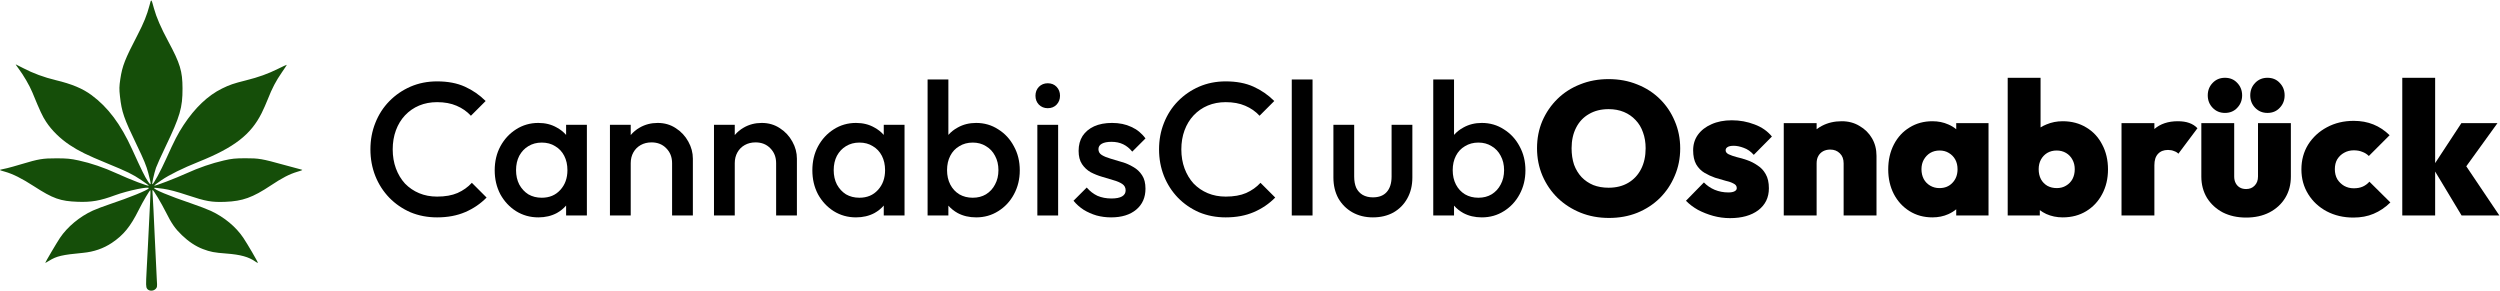 <svg width="2647" height="308" viewBox="0 0 2647 308" fill="none" xmlns="http://www.w3.org/2000/svg">
<path d="M145.871 36.556C152.058 24.669 155.733 15.577 158.181 6.11C160.2 -1.699 160.108 -1.751 162.989 8.843C165.5 18.078 170.458 29.533 178.026 43.592C190.764 67.25 193.199 75.263 193.25 93.687C193.305 114.03 190.639 123.18 175.359 155.081C170.531 165.164 165.946 175.315 165.171 177.639C163.113 183.816 160.574 195.158 161.25 195.158C162.482 195.158 170.086 181.133 176.097 167.773C184.717 148.616 188.417 141.457 194.373 132.404C206.385 114.152 220.155 101.076 235.076 93.752C243.201 89.764 247.191 88.399 260.405 85.086C273.983 81.682 283.677 78.187 294.562 72.775C299.605 70.268 303.731 68.384 303.731 68.589C303.731 68.793 301.282 72.508 298.288 76.846C292.092 85.827 288.15 93.357 283.623 104.865C281.89 109.269 278.938 115.942 277.063 119.694C265.643 142.547 247.984 156.206 210.343 171.302C193.269 178.15 179.473 184.974 170.81 190.855C166.474 193.801 163.097 196.383 163.309 196.593C163.907 197.193 186.209 188.652 197.497 183.5C210.485 177.571 224.103 172.882 236.911 169.927C245.47 167.952 248.972 167.591 259.808 167.565C274.145 167.533 277.185 168.057 301.172 174.707C309.381 176.983 317.248 179.099 318.656 179.41C320.984 179.923 320.638 180.145 314.818 181.866C306.547 184.312 298.822 188.299 286.673 196.393C267.564 209.124 256.806 212.999 238.617 213.7C224.133 214.26 218.01 213.185 198.403 206.638C187.357 202.95 179.245 200.796 172.92 199.867C167.817 199.118 163.456 198.691 163.229 198.917C161.878 200.268 179.073 207.457 203.093 215.585C210.364 218.045 219.47 221.526 223.329 223.319C237.393 229.853 249.752 240.106 257.576 251.729C261.974 258.264 273.028 277.221 273.028 278.23C273.028 278.564 271.895 278.032 270.51 277.046C263.421 272 254.813 269.603 239.62 268.447C226.787 267.471 222.78 266.705 214.861 263.712C207.247 260.833 199.716 255.858 192.569 248.985C185.346 242.039 181.717 236.796 175.379 224.149C170.706 214.827 162.484 201.127 161.561 201.127C161.324 201.127 161.366 203.717 161.654 206.882C161.942 210.047 162.934 229.905 163.858 251.009C164.781 272.114 165.774 292.7 166.063 296.758C166.543 303.501 166.434 304.29 164.798 305.925C162.212 308.511 157.495 308.349 155.701 305.612C154.468 303.73 154.421 301.703 155.252 286.213C155.762 276.699 156.386 264.887 156.637 259.963C158.939 214.936 159.537 201.634 159.272 201.369C158.726 200.824 151.398 213.209 146.802 222.444C138.126 239.878 130.726 248.941 118.482 257.129C109.575 263.085 99.371 266.629 88.042 267.699C65.682 269.811 59.962 271.146 51.925 276.136C49.696 277.519 47.873 278.522 47.873 278.363C47.873 277.7 60.336 256.57 63.503 251.862C71.409 240.113 84.418 229.31 98.292 222.973C101.754 221.391 109.77 218.359 116.102 216.236C137.311 209.126 156.222 201.433 157.474 199.407C159.037 196.879 135.447 201.716 121.882 206.706C105.918 212.578 96.901 214.168 82.414 213.661C63.822 213.011 56.196 210.308 35.934 197.193C22.977 188.806 13.543 184.103 4.786 181.663C-0.663 180.144 -0.95 179.956 1.393 179.431C2.8 179.116 5.678 178.471 7.789 177.998C9.9 177.525 16.616 175.64 22.714 173.809C41.006 168.316 45.173 167.622 59.813 167.635C70.924 167.645 74.698 168.011 83.472 169.921C96.359 172.728 109.998 177.378 123.604 183.601C138.299 190.324 156.809 197.378 157.623 196.564C157.782 196.405 154.14 193.73 149.53 190.622C140.364 184.443 134.929 181.788 113.117 172.832C92.324 164.295 83.561 159.991 73.886 153.568C63.73 146.826 54.782 138.047 48.836 128.993C44.899 122.996 42.581 118.037 34.242 97.768C31.301 90.62 24.947 79.673 19.623 72.583C17.775 70.121 16.412 68.106 16.594 68.106C16.777 68.106 20.548 70.013 24.975 72.343C34.78 77.504 46.741 81.911 58.84 84.821C76.104 88.974 87.434 93.696 96.913 100.687C114.344 113.543 127.819 131.536 139.884 158.065C150.055 180.431 153.376 187.177 156.488 191.797C160.351 197.532 160.43 196.234 157.01 183.23C155.003 175.596 152.297 169.011 144.75 153.386C131.159 125.249 128.858 118.588 127.019 102.048C126.156 94.285 126.212 91.539 127.397 83.654C129.481 69.783 132.243 62.742 145.871 36.556Z" fill="#154E09"/>
<path fill-rule="evenodd" clip-rule="evenodd" d="M1673.4 225.159C1682.6 228.893 1692.67 230.759 1703.6 230.759C1714.4 230.759 1724.33 228.959 1733.4 225.359C1742.6 221.626 1750.6 216.426 1757.4 209.759C1764.2 202.959 1769.47 195.093 1773.2 186.159C1777.07 177.226 1779 167.559 1779 157.159C1779 146.759 1777.07 137.093 1773.2 128.159C1769.47 119.226 1764.2 111.426 1757.4 104.759C1750.6 98.093 1742.6 92.959 1733.4 89.359C1724.2 85.626 1714.13 83.759 1703.2 83.759C1692.27 83.759 1682.2 85.626 1673 89.359C1663.8 92.959 1655.8 98.093 1649 104.759C1642.2 111.426 1636.87 119.226 1633 128.159C1629.27 136.959 1627.4 146.559 1627.4 156.959C1627.4 167.359 1629.33 177.093 1633.2 186.159C1637.07 195.093 1642.4 202.893 1649.2 209.559C1656.13 216.226 1664.2 221.426 1673.4 225.159ZM1724 193.559C1718.13 197.026 1711.2 198.759 1703.2 198.759C1697.2 198.759 1691.8 197.826 1687 195.959C1682.2 193.959 1678.07 191.159 1674.6 187.559C1671.13 183.826 1668.47 179.426 1666.6 174.359C1664.87 169.159 1664 163.359 1664 156.959C1664 148.693 1665.6 141.426 1668.8 135.159C1672 128.893 1676.53 124.093 1682.4 120.759C1688.27 117.293 1695.2 115.559 1703.2 115.559C1709.2 115.559 1714.6 116.559 1719.4 118.559C1724.2 120.559 1728.33 123.426 1731.8 127.159C1735.27 130.759 1737.87 135.093 1739.6 140.159C1741.47 145.226 1742.4 150.826 1742.4 156.959C1742.4 165.359 1740.8 172.693 1737.6 178.959C1734.4 185.226 1729.87 190.093 1724 193.559Z" fill="black"/>
<path d="M1813.9 228.559C1819.77 230.159 1825.7 230.959 1831.7 230.959C1844.24 230.959 1854.24 228.159 1861.7 222.559C1869.17 216.826 1872.9 209.093 1872.9 199.359C1872.9 193.226 1871.77 188.226 1869.5 184.359C1867.37 180.493 1864.5 177.426 1860.9 175.159C1857.44 172.759 1853.77 170.893 1849.9 169.559C1846.17 168.226 1842.5 167.159 1838.9 166.359C1835.44 165.426 1832.57 164.426 1830.3 163.359C1828.17 162.293 1827.1 160.893 1827.1 159.159C1827.1 157.693 1827.77 156.559 1829.1 155.759C1830.44 154.826 1832.64 154.359 1835.7 154.359C1838.9 154.359 1842.44 155.093 1846.3 156.559C1850.17 157.893 1853.7 160.359 1856.9 163.959L1876.1 144.559C1871.44 138.826 1865.3 134.559 1857.7 131.759C1850.1 128.826 1842.1 127.359 1833.7 127.359C1825.44 127.359 1818.24 128.759 1812.1 131.559C1805.97 134.226 1801.17 137.959 1797.7 142.759C1794.37 147.426 1792.7 152.893 1792.7 159.159C1792.7 165.159 1793.77 170.093 1795.9 173.959C1798.17 177.826 1801.1 180.826 1804.7 182.959C1808.3 185.093 1812.04 186.826 1815.9 188.159C1819.77 189.359 1823.44 190.426 1826.9 191.359C1830.5 192.159 1833.37 193.159 1835.5 194.359C1837.77 195.426 1838.9 197.026 1838.9 199.159C1838.9 200.626 1838.1 201.759 1836.5 202.559C1835.04 203.359 1832.84 203.759 1829.9 203.759C1824.84 203.759 1820.04 202.826 1815.5 200.959C1811.1 199.093 1807.3 196.493 1804.1 193.159L1785.1 212.559C1788.57 216.159 1792.77 219.359 1797.7 222.159C1802.77 224.826 1808.17 226.959 1813.9 228.559Z" fill="black"/>
<path d="M1952.04 172.959V228.159H1986.84V164.959C1986.84 158.026 1985.24 151.826 1982.04 146.359C1978.84 140.893 1974.44 136.559 1968.84 133.359C1963.38 130.026 1957.11 128.359 1950.04 128.359C1942.31 128.359 1935.38 129.959 1929.24 133.159C1927.16 134.226 1925.22 135.454 1923.44 136.842V130.359H1888.64V228.159H1923.44V172.959C1923.44 169.893 1924.04 167.293 1925.24 165.159C1926.44 163.026 1928.11 161.359 1930.24 160.159C1932.51 158.959 1935.04 158.359 1937.84 158.359C1941.98 158.359 1945.38 159.693 1948.04 162.359C1950.71 164.893 1952.04 168.426 1952.04 172.959Z" fill="black"/>
<path fill-rule="evenodd" clip-rule="evenodd" d="M2021.85 223.559C2028.91 227.959 2036.98 230.159 2046.05 230.159C2052.18 230.159 2057.78 229.026 2062.85 226.759C2066.01 225.344 2068.81 223.617 2071.25 221.577V228.159H2105.45V130.359H2071.25V136.848C2068.81 134.788 2066.01 133.092 2062.85 131.759C2057.78 129.493 2052.18 128.359 2046.05 128.359C2036.98 128.359 2028.91 130.559 2021.85 134.959C2014.78 139.226 2009.25 145.226 2005.25 152.959C2001.25 160.693 1999.25 169.493 1999.25 179.359C1999.25 189.093 2001.25 197.826 2005.25 205.559C2009.25 213.159 2014.78 219.159 2021.85 223.559ZM2067.25 193.559C2063.78 197.293 2059.18 199.159 2053.45 199.159C2049.85 199.159 2046.58 198.293 2043.65 196.559C2040.71 194.826 2038.45 192.493 2036.85 189.559C2035.25 186.493 2034.45 183.026 2034.45 179.159C2034.45 175.426 2035.25 172.093 2036.85 169.159C2038.58 166.093 2040.85 163.693 2043.65 161.959C2046.58 160.226 2049.91 159.359 2053.65 159.359C2057.38 159.359 2060.65 160.226 2063.45 161.959C2066.38 163.693 2068.65 166.026 2070.25 168.959C2071.85 171.893 2072.65 175.293 2072.65 179.159C2072.65 185.026 2070.85 189.826 2067.25 193.559Z" fill="black"/>
<path fill-rule="evenodd" clip-rule="evenodd" d="M2166.55 226.559C2171.89 228.959 2177.69 230.159 2183.95 230.159C2193.42 230.159 2201.75 227.959 2208.95 223.559C2216.15 219.159 2221.75 213.159 2225.75 205.559C2229.89 197.826 2231.95 189.093 2231.95 179.359C2231.95 169.493 2229.89 160.693 2225.75 152.959C2221.75 145.226 2216.15 139.226 2208.95 134.959C2201.75 130.559 2193.42 128.359 2183.95 128.359C2177.82 128.359 2172.09 129.493 2166.75 131.759C2164.54 132.646 2162.47 133.694 2160.55 134.903V82.359H2125.75V228.159H2159.75V222.489C2161.82 224.031 2164.09 225.388 2166.55 226.559ZM2187.55 196.559C2184.75 198.293 2181.49 199.159 2177.75 199.159C2174.02 199.159 2170.69 198.359 2167.75 196.759C2164.82 195.026 2162.55 192.693 2160.95 189.759C2159.35 186.693 2158.55 183.159 2158.55 179.159C2158.55 175.293 2159.35 171.893 2160.95 168.959C2162.55 166.026 2164.75 163.693 2167.55 161.959C2170.49 160.226 2173.82 159.359 2177.55 159.359C2181.29 159.359 2184.62 160.226 2187.55 161.959C2190.49 163.693 2192.75 166.093 2194.35 169.159C2195.95 172.093 2196.75 175.426 2196.75 179.159C2196.75 183.026 2195.95 186.493 2194.35 189.559C2192.75 192.493 2190.49 194.826 2187.55 196.559Z" fill="black"/>
<path d="M2246.26 130.359V228.159H2281.06V174.959C2281.06 169.626 2282.33 165.626 2284.86 162.959C2287.4 160.159 2290.93 158.759 2295.46 158.759C2297.86 158.759 2300 159.159 2301.86 159.959C2303.86 160.626 2305.4 161.559 2306.46 162.759L2326.66 135.759C2324.26 133.226 2321.33 131.359 2317.86 130.159C2314.53 128.959 2310.53 128.359 2305.86 128.359C2295.7 128.359 2287.43 131.102 2281.06 136.586V130.359H2246.26Z" fill="black"/>
<path d="M2353.57 224.959C2360.77 228.559 2368.97 230.359 2378.17 230.359C2387.5 230.359 2395.7 228.559 2402.77 224.959C2409.97 221.226 2415.57 216.093 2419.57 209.559C2423.57 203.026 2425.57 195.493 2425.57 186.959V130.359H2390.77V186.959C2390.77 190.959 2389.57 194.159 2387.17 196.559C2384.9 198.959 2381.9 200.159 2378.17 200.159C2375.64 200.159 2373.44 199.626 2371.57 198.559C2369.7 197.493 2368.24 195.959 2367.17 193.959C2366.1 191.959 2365.57 189.626 2365.57 186.959V130.359H2330.77V186.959C2330.77 195.359 2332.77 202.893 2336.77 209.559C2340.9 216.093 2346.5 221.226 2353.57 224.959Z" fill="black"/>
<path d="M2342.77 114.159C2346.24 117.759 2350.57 119.559 2355.77 119.559C2361.1 119.559 2365.44 117.759 2368.77 114.159C2372.24 110.559 2373.97 106.159 2373.97 100.959C2373.97 95.759 2372.24 91.359 2368.77 87.759C2365.44 84.159 2361.1 82.359 2355.77 82.359C2350.57 82.359 2346.24 84.159 2342.77 87.759C2339.3 91.359 2337.57 95.759 2337.57 100.959C2337.57 106.159 2339.3 110.559 2342.77 114.159Z" fill="black"/>
<path d="M2387.77 114.159C2391.24 117.759 2395.57 119.559 2400.77 119.559C2406.1 119.559 2410.44 117.759 2413.77 114.159C2417.24 110.559 2418.97 106.159 2418.97 100.959C2418.97 95.759 2417.24 91.359 2413.77 87.759C2410.44 84.159 2406.1 82.359 2400.77 82.359C2395.57 82.359 2391.24 84.159 2387.77 87.759C2384.3 91.359 2382.57 95.759 2382.57 100.959C2382.57 106.159 2384.3 110.559 2387.77 114.159Z" fill="black"/>
<path d="M2463.53 223.759C2471.93 228.159 2481.33 230.359 2491.73 230.359C2499.73 230.359 2506.87 229.026 2513.13 226.359C2519.53 223.693 2525.47 219.693 2530.93 214.359L2508.73 192.359C2506.73 194.626 2504.4 196.359 2501.73 197.559C2499.07 198.759 2495.87 199.359 2492.13 199.359C2488.4 199.359 2485 198.493 2481.93 196.759C2479 195.026 2476.6 192.693 2474.73 189.759C2473 186.693 2472.13 183.159 2472.13 179.159C2472.13 175.026 2473 171.493 2474.73 168.559C2476.6 165.626 2479 163.359 2481.93 161.759C2485 160.026 2488.4 159.159 2492.13 159.159C2495.6 159.159 2498.6 159.693 2501.13 160.759C2503.8 161.693 2506.13 163.159 2508.13 165.159L2530.13 143.159C2524.93 138.093 2519.2 134.293 2512.93 131.759C2506.67 129.226 2499.73 127.959 2492.13 127.959C2481.6 127.959 2472.13 130.226 2463.73 134.759C2455.47 139.159 2448.87 145.226 2443.93 152.959C2439.13 160.693 2436.73 169.493 2436.73 179.359C2436.73 189.093 2439.13 197.826 2443.93 205.559C2448.73 213.293 2455.27 219.359 2463.53 223.759Z" fill="black"/>
<path d="M2578.33 181.614L2606.33 228.159H2646.33L2611.3 176.072L2644.33 130.359H2606.13L2578.33 172.695V82.359H2543.53V228.159H2578.33V181.614Z" fill="black"/>
<path d="M462.799 230.159C452.666 230.159 443.266 228.359 434.599 224.759C426.066 221.026 418.599 215.893 412.199 209.359C405.799 202.693 400.866 195.026 397.399 186.359C393.933 177.559 392.199 168.159 392.199 158.159C392.199 148.159 393.933 138.826 397.399 130.159C400.866 121.359 405.799 113.693 412.199 107.159C418.599 100.626 426.066 95.493 434.599 91.759C443.266 88.026 452.666 86.159 462.799 86.159C474.133 86.159 483.933 88.026 492.199 91.759C500.466 95.493 507.799 100.559 514.199 106.959L498.599 122.559C494.466 118.026 489.399 114.493 483.399 111.959C477.533 109.426 470.666 108.159 462.799 108.159C455.866 108.159 449.533 109.359 443.799 111.759C438.066 114.159 433.066 117.626 428.799 122.159C424.666 126.559 421.466 131.826 419.199 137.959C416.933 144.093 415.799 150.826 415.799 158.159C415.799 165.493 416.933 172.226 419.199 178.359C421.466 184.493 424.666 189.826 428.799 194.359C433.066 198.759 438.066 202.159 443.799 204.559C449.533 206.959 455.866 208.159 462.799 208.159C471.333 208.159 478.533 206.893 484.399 204.359C490.399 201.693 495.466 198.093 499.599 193.559L515.199 209.159C508.799 215.693 501.266 220.826 492.599 224.559C483.933 228.293 473.999 230.159 462.799 230.159Z" fill="black"/>
<path fill-rule="evenodd" clip-rule="evenodd" d="M569.993 230.159C561.326 230.159 553.46 227.959 546.393 223.559C539.46 219.159 533.926 213.226 529.793 205.759C525.793 198.159 523.793 189.693 523.793 180.359C523.793 170.893 525.793 162.426 529.793 154.959C533.926 147.359 539.46 141.359 546.393 136.959C553.46 132.426 561.326 130.159 569.993 130.159C577.326 130.159 583.793 131.759 589.393 134.959C593.277 137.037 596.61 139.665 599.393 142.844V132.159H621.393V228.159H599.393V217.622C596.692 220.775 593.426 223.42 589.593 225.559C583.86 228.626 577.326 230.159 569.993 230.159ZM573.593 209.359C581.726 209.359 588.26 206.626 593.193 201.159C598.26 195.693 600.793 188.693 600.793 180.159C600.793 174.426 599.66 169.359 597.393 164.959C595.126 160.559 591.926 157.159 587.793 154.759C583.793 152.226 579.06 150.959 573.593 150.959C568.26 150.959 563.526 152.226 559.393 154.759C555.393 157.159 552.193 160.559 549.793 164.959C547.526 169.359 546.393 174.426 546.393 180.159C546.393 185.893 547.526 190.959 549.793 195.359C552.193 199.759 555.393 203.226 559.393 205.759C563.526 208.159 568.26 209.359 573.593 209.359Z" fill="black"/>
<path d="M711.609 228.159V172.759C711.609 166.359 709.542 161.093 705.409 156.959C701.409 152.826 696.209 150.759 689.809 150.759C685.542 150.759 681.742 151.693 678.409 153.559C675.075 155.426 672.475 158.026 670.609 161.359C668.742 164.693 667.809 168.493 667.809 172.759V228.159H645.809V132.159H667.809V143.006C670.435 139.855 673.568 137.24 677.209 135.159C682.942 131.826 689.342 130.159 696.409 130.159C703.609 130.159 710.009 132.026 715.609 135.759C721.209 139.359 725.609 144.093 728.809 149.959C732.009 155.693 733.609 161.693 733.609 167.959V228.159H711.609Z" fill="black"/>
<path d="M821.765 228.159V172.759C821.765 166.359 819.698 161.093 815.565 156.959C811.565 152.826 806.365 150.759 799.965 150.759C795.698 150.759 791.898 151.693 788.565 153.559C785.232 155.426 782.632 158.026 780.765 161.359C778.898 164.693 777.965 168.493 777.965 172.759V228.159H755.965V132.159H777.965V143.006C780.591 139.855 783.724 137.24 787.365 135.159C793.098 131.826 799.498 130.159 806.565 130.159C813.765 130.159 820.165 132.026 825.765 135.759C831.365 139.359 835.765 144.093 838.965 149.959C842.165 155.693 843.765 161.693 843.765 167.959V228.159H821.765Z" fill="black"/>
<path fill-rule="evenodd" clip-rule="evenodd" d="M906.321 230.159C897.654 230.159 889.788 227.959 882.721 223.559C875.788 219.159 870.254 213.226 866.121 205.759C862.121 198.159 860.121 189.693 860.121 180.359C860.121 170.893 862.121 162.426 866.121 154.959C870.254 147.359 875.788 141.359 882.721 136.959C889.788 132.426 897.654 130.159 906.321 130.159C913.654 130.159 920.121 131.759 925.721 134.959C929.605 137.037 932.938 139.665 935.721 142.844V132.159H957.721V228.159H935.721V217.622C933.02 220.775 929.754 223.42 925.921 225.559C920.188 228.626 913.654 230.159 906.321 230.159ZM909.921 209.359C918.054 209.359 924.588 206.626 929.521 201.159C934.588 195.693 937.121 188.693 937.121 180.159C937.121 174.426 935.988 169.359 933.721 164.959C931.454 160.559 928.254 157.159 924.121 154.759C920.121 152.226 915.388 150.959 909.921 150.959C904.588 150.959 899.854 152.226 895.721 154.759C891.721 157.159 888.521 160.559 886.121 164.959C883.854 169.359 882.721 174.426 882.721 180.159C882.721 185.893 883.854 190.959 886.121 195.359C888.521 199.759 891.721 203.226 895.721 205.759C899.854 208.159 904.588 209.359 909.921 209.359Z" fill="black"/>
<path fill-rule="evenodd" clip-rule="evenodd" d="M1033.54 230.159C1026.2 230.159 1019.67 228.626 1013.94 225.559C1010.15 223.443 1006.88 220.831 1004.14 217.724V228.159H982.137V84.159H1004.14V142.844C1006.92 139.665 1010.25 137.037 1014.14 134.959C1019.87 131.759 1026.34 130.159 1033.54 130.159C1042.2 130.159 1050 132.426 1056.94 136.959C1064 141.359 1069.54 147.359 1073.54 154.959C1077.67 162.426 1079.74 170.893 1079.74 180.359C1079.74 189.693 1077.67 198.159 1073.54 205.759C1069.54 213.226 1064 219.159 1056.94 223.559C1050 227.959 1042.2 230.159 1033.54 230.159ZM1029.94 209.359C1035.27 209.359 1039.94 208.159 1043.94 205.759C1048.07 203.226 1051.27 199.759 1053.54 195.359C1055.94 190.959 1057.14 185.893 1057.14 180.159C1057.14 174.426 1055.94 169.359 1053.54 164.959C1051.27 160.559 1048.07 157.159 1043.94 154.759C1039.94 152.226 1035.27 150.959 1029.94 150.959C1024.6 150.959 1019.87 152.226 1015.74 154.759C1011.6 157.159 1008.4 160.559 1006.14 164.959C1003.87 169.359 1002.74 174.426 1002.74 180.159C1002.74 185.893 1003.87 190.959 1006.14 195.359C1008.4 199.759 1011.6 203.226 1015.74 205.759C1019.87 208.159 1024.6 209.359 1029.94 209.359Z" fill="black"/>
<path d="M1109.35 114.559C1105.62 114.559 1102.49 113.293 1099.95 110.759C1097.55 108.226 1096.35 105.093 1096.35 101.359C1096.35 97.626 1097.55 94.493 1099.95 91.959C1102.49 89.426 1105.62 88.159 1109.35 88.159C1113.22 88.159 1116.35 89.426 1118.75 91.959C1121.15 94.493 1122.35 97.626 1122.35 101.359C1122.35 105.093 1121.15 108.226 1118.75 110.759C1116.35 113.293 1113.22 114.559 1109.35 114.559Z" fill="black"/>
<path d="M1176.43 230.159C1171.09 230.159 1165.96 229.493 1161.03 228.159C1156.09 226.693 1151.56 224.693 1147.43 222.159C1143.29 219.493 1139.69 216.293 1136.63 212.559L1150.63 198.559C1153.96 202.426 1157.76 205.359 1162.03 207.359C1166.43 209.226 1171.36 210.159 1176.83 210.159C1181.76 210.159 1185.49 209.426 1188.03 207.959C1190.56 206.493 1191.83 204.359 1191.83 201.559C1191.83 198.626 1190.63 196.359 1188.23 194.759C1185.83 193.159 1182.69 191.826 1178.83 190.759C1175.09 189.559 1171.09 188.359 1166.83 187.159C1162.69 185.959 1158.69 184.359 1154.83 182.359C1151.09 180.226 1148.03 177.359 1145.63 173.759C1143.23 170.159 1142.03 165.493 1142.03 159.759C1142.03 153.626 1143.43 148.359 1146.23 143.959C1149.16 139.559 1153.23 136.159 1158.43 133.759C1163.76 131.359 1170.09 130.159 1177.43 130.159C1185.16 130.159 1191.96 131.559 1197.83 134.359C1203.83 137.026 1208.83 141.093 1212.83 146.559L1198.83 160.559C1196.03 157.093 1192.83 154.493 1189.23 152.759C1185.63 151.026 1181.49 150.159 1176.83 150.159C1172.43 150.159 1169.03 150.826 1166.63 152.159C1164.23 153.493 1163.03 155.426 1163.03 157.959C1163.03 160.626 1164.23 162.693 1166.63 164.159C1169.03 165.626 1172.09 166.893 1175.83 167.959C1179.69 169.026 1183.69 170.226 1187.83 171.559C1192.09 172.759 1196.09 174.493 1199.83 176.759C1203.69 178.893 1206.83 181.826 1209.23 185.559C1211.63 189.159 1212.83 193.893 1212.83 199.759C1212.83 209.093 1209.56 216.493 1203.03 221.959C1196.49 227.426 1187.63 230.159 1176.43 230.159Z" fill="black"/>
<path d="M1098.35 228.159V132.159H1120.35V228.159H1098.35Z" fill="black"/>
<path d="M1297.8 230.159C1287.67 230.159 1278.27 228.359 1269.6 224.759C1261.07 221.026 1253.6 215.893 1247.2 209.359C1240.8 202.693 1235.87 195.026 1232.4 186.359C1228.93 177.559 1227.2 168.159 1227.2 158.159C1227.2 148.159 1228.93 138.826 1232.4 130.159C1235.87 121.359 1240.8 113.693 1247.2 107.159C1253.6 100.626 1261.07 95.493 1269.6 91.759C1278.27 88.026 1287.67 86.159 1297.8 86.159C1309.13 86.159 1318.93 88.026 1327.2 91.759C1335.47 95.493 1342.8 100.559 1349.2 106.959L1333.6 122.559C1329.47 118.026 1324.4 114.493 1318.4 111.959C1312.53 109.426 1305.67 108.159 1297.8 108.159C1290.87 108.159 1284.53 109.359 1278.8 111.759C1273.07 114.159 1268.07 117.626 1263.8 122.159C1259.67 126.559 1256.47 131.826 1254.2 137.959C1251.93 144.093 1250.8 150.826 1250.8 158.159C1250.8 165.493 1251.93 172.226 1254.2 178.359C1256.47 184.493 1259.67 189.826 1263.8 194.359C1268.07 198.759 1273.07 202.159 1278.8 204.559C1284.53 206.959 1290.87 208.159 1297.8 208.159C1306.33 208.159 1313.53 206.893 1319.4 204.359C1325.4 201.693 1330.47 198.093 1334.6 193.559L1350.2 209.159C1343.8 215.693 1336.27 220.826 1327.6 224.559C1318.93 228.293 1309 230.159 1297.8 230.159Z" fill="black"/>
<path d="M1367.72 228.159V84.159H1389.72V228.159H1367.72Z" fill="black"/>
<path d="M1453.61 230.159C1445.47 230.159 1438.21 228.359 1431.81 224.759C1425.54 221.159 1420.61 216.226 1417.01 209.959C1413.54 203.559 1411.81 196.226 1411.81 187.959V132.159H1433.81V186.959C1433.81 191.626 1434.54 195.626 1436.01 198.959C1437.61 202.159 1439.87 204.626 1442.81 206.359C1445.87 208.093 1449.47 208.959 1453.61 208.959C1460.01 208.959 1464.87 207.093 1468.21 203.359C1471.67 199.493 1473.41 194.026 1473.41 186.959V132.159H1495.41V187.959C1495.41 196.359 1493.61 203.759 1490.01 210.159C1486.54 216.426 1481.67 221.359 1475.41 224.959C1469.14 228.426 1461.87 230.159 1453.61 230.159Z" fill="black"/>
<path fill-rule="evenodd" clip-rule="evenodd" d="M1568.93 230.159C1561.59 230.159 1555.06 228.626 1549.33 225.559C1545.54 223.443 1542.27 220.831 1539.53 217.724V228.159H1517.53V84.159H1539.53V142.844C1542.31 139.665 1545.64 137.037 1549.53 134.959C1555.26 131.759 1561.73 130.159 1568.93 130.159C1577.59 130.159 1585.39 132.426 1592.33 136.959C1599.39 141.359 1604.93 147.359 1608.93 154.959C1613.06 162.426 1615.13 170.893 1615.13 180.359C1615.13 189.693 1613.06 198.159 1608.93 205.759C1604.93 213.226 1599.39 219.159 1592.33 223.559C1585.39 227.959 1577.59 230.159 1568.93 230.159ZM1565.33 209.359C1570.66 209.359 1575.33 208.159 1579.33 205.759C1583.46 203.226 1586.66 199.759 1588.93 195.359C1591.33 190.959 1592.53 185.893 1592.53 180.159C1592.53 174.426 1591.33 169.359 1588.93 164.959C1586.66 160.559 1583.46 157.159 1579.33 154.759C1575.33 152.226 1570.66 150.959 1565.33 150.959C1559.99 150.959 1555.26 152.226 1551.13 154.759C1546.99 157.159 1543.79 160.559 1541.53 164.959C1539.26 169.359 1538.13 174.426 1538.13 180.159C1538.13 185.893 1539.26 190.959 1541.53 195.359C1543.79 199.759 1546.99 203.226 1551.13 205.759C1555.26 208.159 1559.99 209.359 1565.33 209.359Z" fill="black"/>
</svg>
